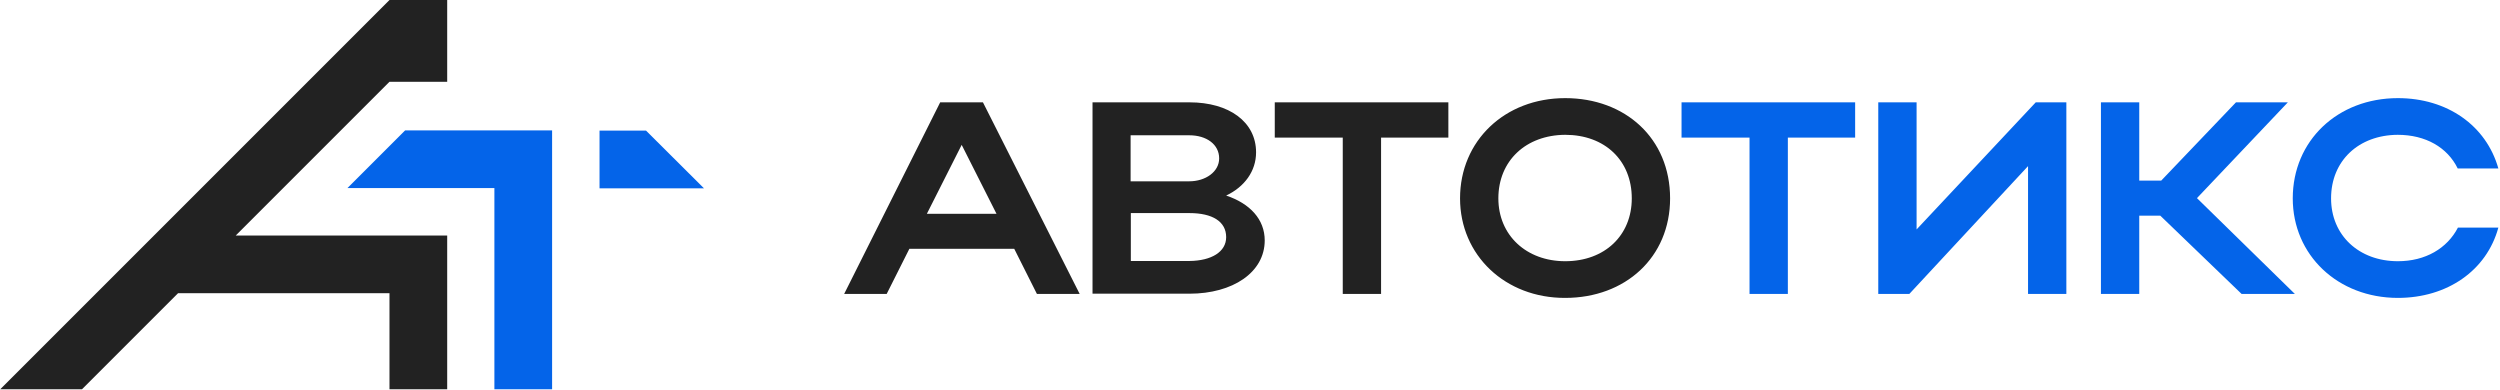 <?xml version="1.0" encoding="UTF-8"?> <svg xmlns="http://www.w3.org/2000/svg" width="1070" height="167" viewBox="0 0 1070 167" fill="none"><path d="M181.2 100.8H191.4V166.6H166.7V125.5H76.2L35.1 166.6H0.1L41.2 125.5L166.7 0H191.4V35H166.7L100.9 100.8H181.2Z" fill="#222222"></path><path d="M173.4 55.8H236.3V166.6H211.6V80.5H148.7L173.4 55.8Z" fill="#0464E9"></path><path d="M301.3 80.6H256.6V55.9H276.5L301.3 80.6Z" fill="#0464E9"></path><path d="M361.3 125.8L402.4 43.8H420.7L462.1 125.8H443.8L434.1 106.5H389.2L379.5 125.8H361.3ZM396.7 91.5H426.5L411.6 62L396.7 91.5ZM467.6 125.8V43.8H509.1C526.1 43.8 537.6 52.2 537.6 65.2C537.6 73.3 532.6 80 524.8 83.7C535 87.1 541.3 93.9 541.3 102.9C541.3 116.6 527.6 125.7 509.1 125.7H467.6V125.8ZM521.8 67.8C521.8 61.8 516.4 57.9 509 57.9H483.9V77.6H509C516 77.6 521.8 73.5 521.8 67.8ZM524.8 101.5C524.8 94.8 518.9 91.2 509.1 91.2H484V111.7H509.1C518.5 111.6 524.8 107.8 524.8 101.5ZM574.7 125.8V58.9H545.6V43.8H619.9V58.9H591.1V125.8H574.7ZM624.9 84.9C624.9 60.2 644.1 42 669.9 42C695.6 42 714.8 59.2 714.8 84.9C714.8 110.2 695.6 127.5 669.9 127.5C644.3 127.6 624.9 109.3 624.9 84.9ZM641.3 84.9C641.3 100.7 653.3 111.8 669.9 111.8C686.9 111.8 698.4 100.7 698.4 84.9C698.4 68.7 686.9 57.7 669.9 57.7C653.1 57.8 641.3 68.8 641.3 84.9Z" fill="#222222"></path><path d="M748.8 125.8V58.9H719.7V43.8H794V58.9H765.2V125.8H748.8ZM884.4 125.8H868V71.1L817.2 125.8H803.9V43.8H820.3V98.2L871.3 43.8H884.4V125.8ZM915.6 92.3V125.8H899.2V43.8H915.6V77.3H925L957 43.8H979.2L940.3 84.8L982.2 125.8H959.4L924.6 92.3H915.6ZM997.7 84.9C997.7 100.7 1009.6 111.8 1026.3 111.8C1038.1 111.8 1047.4 106.3 1052 97.4H1069.3C1064.3 115.8 1047.4 127.5 1026.3 127.5C1000.6 127.5 981.3 109.2 981.3 84.9C981.3 60.2 1000.5 42 1026.3 42C1047.4 42 1064.1 53.7 1069.3 72.1H1051.9C1047.5 63.1 1038.2 57.7 1026.2 57.7C1009.5 57.8 997.7 68.8 997.7 84.9Z" fill="#0464E9"></path></svg> 